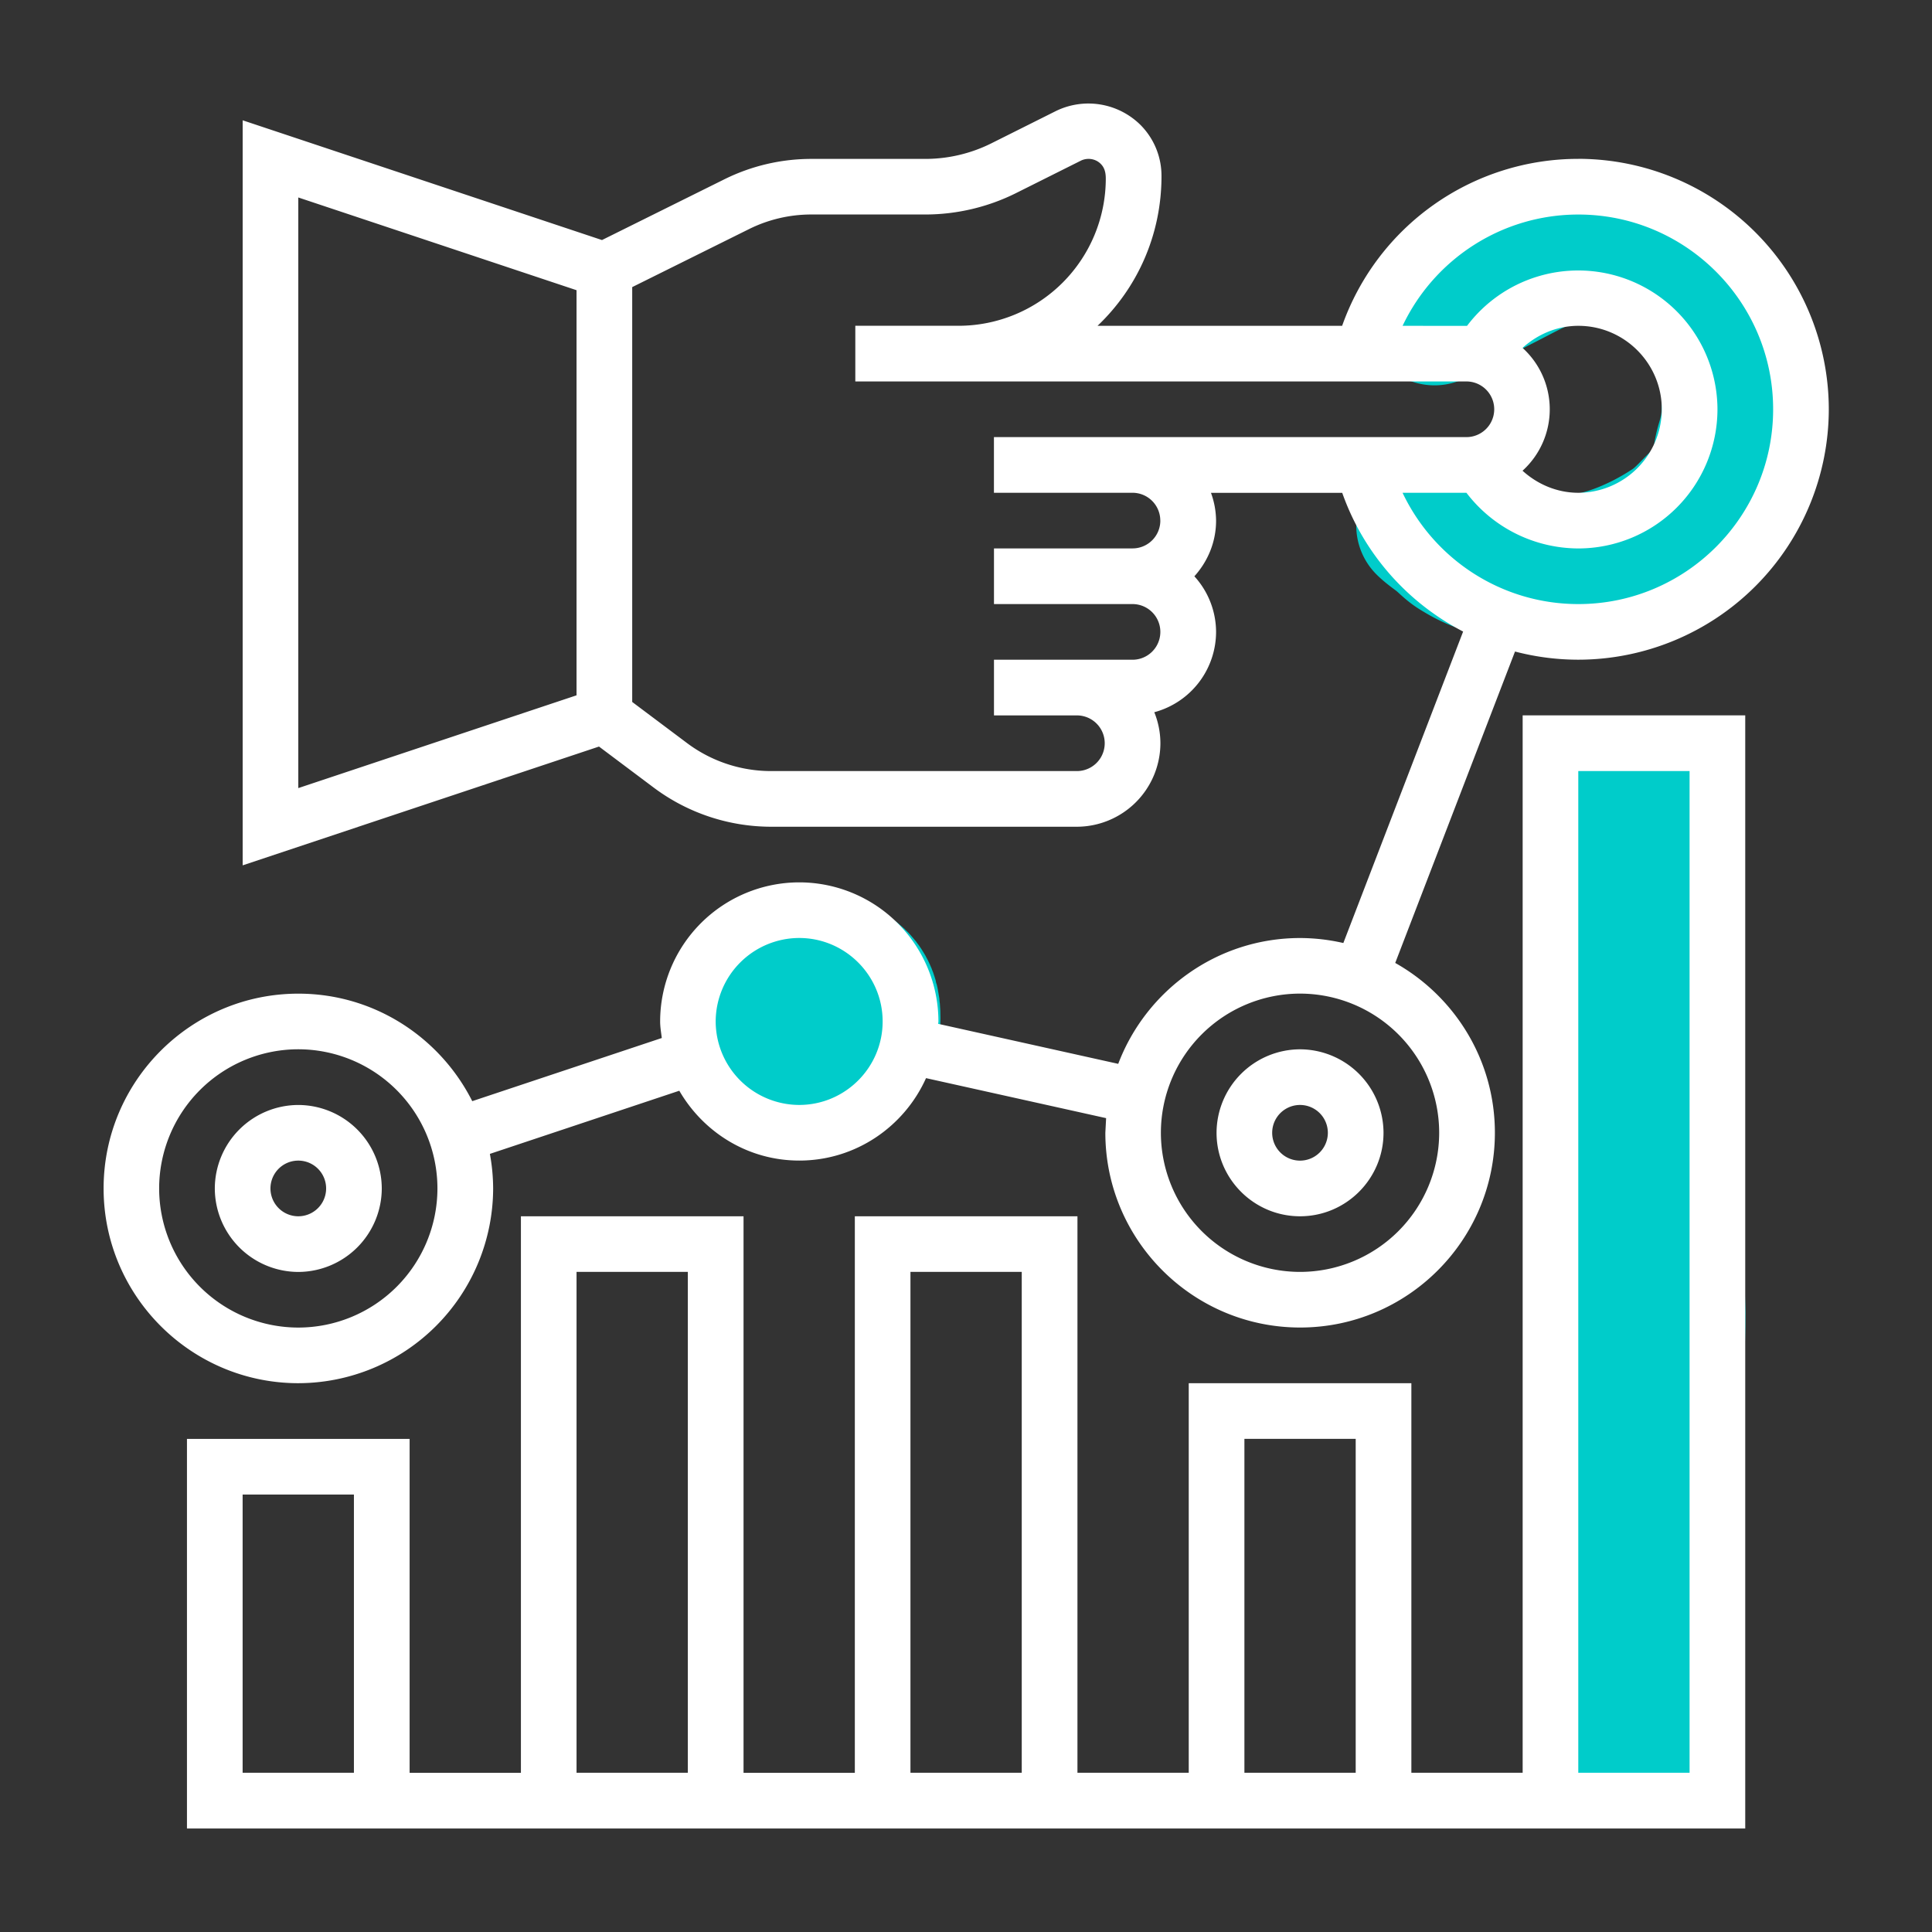 <svg xmlns="http://www.w3.org/2000/svg" width="48" height="48" fill="none" xmlns:v="https://vecta.io/nano"><rect width="100%" height="100%" fill="#333333" stroke="none"/><g stroke="#00ccca" stroke-linecap="round"><path d="M19.755 26.063c-.324.236-.481-.643-.359-.834.146-.228.33-.242.56-.319.162-.054.368-.023.537-.023.281 0 .301.164.301.407" stroke-width="5.143"/><path d="M35.64 7.859l1.56-.806c.542-.27 1.128-.611 1.714-.797.131-.041.288-.033.424-.033.299 0 .583.091.867.182l.79.259c.372.091.669.446.916.721.197.219.423.445.568.702l.26.459c.165.293.205.641.237.969.043.425.047.88-.062 1.295-.042.162-.105.334-.122.501-.01.094-.014.187-.037.28-.018.07-.065.125-.093.191a1.89 1.89 0 0 1-.228.426c-.094.119-.213.221-.319.328-.19.192-.368.388-.595.539-.431.287-.909.532-1.396.705-.439.155-.889.238-1.353.284-.481.047-.986.037-1.468.019-.427-.017-.782-.184-1.136-.406-.157-.099-.27-.23-.412-.341-.116-.09-.241-.174-.345-.277" stroke-width="3.429"/><path d="M40.726 20.231l.221 3.515.276 8.891c0 .759-.054 1.496-.116 2.252l-.063 1.348-.088 2.081-.141 4.781" stroke-width="4.286"/></g><path d="M39.213 3.947a6.22 6.22 0 0 0-5.868 4.148h-6.077c.976-.927 1.589-2.243 1.589-3.719a1.79 1.79 0 0 0-.53-1.28 1.84 1.84 0 0 0-2.09-.339l-1.611.806a3.68 3.68 0 0 1-1.634.385h-2.84A4.86 4.86 0 0 0 18 4.453l-3.044 1.511-8.927-2.975v18.51l8.853-2.951 1.365 1.024a4.87 4.87 0 0 0 2.904.968h7.605a2.08 2.08 0 0 0 2.074-2.074 2.06 2.06 0 0 0-.152-.771 2.07 2.07 0 0 0 1.535-1.994 2.06 2.06 0 0 0-.539-1.383c.332-.368.539-.85.539-1.383a2.05 2.05 0 0 0-.127-.691h3.261c.534 1.516 1.626 2.732 3.004 3.447l-2.976 7.738a4.87 4.87 0 0 0-1.073-.124c-2.064 0-3.827 1.302-4.52 3.126l-4.473-.994c0-.02.006-.038.006-.058a3.46 3.46 0 0 0-3.457-3.457 3.46 3.46 0 0 0-3.457 3.457c0 .14.025.274.041.41l-4.709 1.569c-.797-1.581-2.432-2.671-4.32-2.671-2.668 0-4.839 2.171-4.839 4.839s2.172 4.839 4.839 4.839a4.85 4.85 0 0 0 4.839-4.839 4.81 4.81 0 0 0-.081-.858l4.706-1.569c.599 1.032 1.703 1.735 2.98 1.735 1.403 0 2.609-.844 3.15-2.048l4.474.994-.019.363c0 2.668 2.171 4.839 4.839 4.839s4.839-2.171 4.839-4.839c0-1.81-1-3.388-2.476-4.219l2.976-7.737a6.22 6.22 0 0 0 1.574.203 6.23 6.23 0 0 0 6.222-6.222 6.23 6.23 0 0 0-6.222-6.222zM7.411 32.983a3.46 3.46 0 0 1-3.457-3.457 3.46 3.46 0 0 1 3.457-3.457 3.46 3.46 0 0 1 3.457 3.457 3.46 3.46 0 0 1-3.457 3.457zm12.444-5.531a2.08 2.08 0 0 1-2.074-2.074 2.08 2.08 0 0 1 2.074-2.074c1.143 0 2.074.93 2.074 2.074s-.931 2.074-2.074 2.074zm15.901.691a3.46 3.46 0 0 1-3.457 3.457 3.46 3.46 0 0 1-3.457-3.457 3.46 3.46 0 0 1 3.457-3.457 3.46 3.46 0 0 1 3.457 3.457zM14.324 17.275L7.411 19.58V4.906l6.913 2.304v10.065zm14.504-4.341a.69.69 0 0 1-.691.691h-3.442v1.383h3.442a.691.691 0 1 1 0 1.383h-1.383-2.059v1.383h2.06a.691.691 0 1 1 0 1.383H19.15a3.48 3.48 0 0 1-2.075-.691l-1.368-1.026V7.133l2.906-1.443a3.48 3.48 0 0 1 1.538-.361h2.84c.778 0 1.557-.184 2.253-.532l1.609-.805c.167-.082.369-.048.495.08.081.081.125.187.125.368a3.66 3.66 0 0 1-3.655 3.654h-1.185-1.383v1.383h1.383 1.185 12.614a.691.691 0 0 1 0 1.383h-8.296-3.442v1.383h3.442a.69.69 0 0 1 .691.691zm8.999-4.291c.377-.341.864-.548 1.386-.548 1.144 0 2.074.931 2.074 2.074a2.08 2.08 0 0 1-2.074 2.074c-.523 0-1.01-.207-1.386-.548a2.06 2.06 0 0 0 0-3.052zm1.386 6.365c-1.896 0-3.578-1.103-4.367-2.765h1.587a3.51 3.51 0 0 0 2.78 1.383 3.46 3.46 0 0 0 3.457-3.457 3.46 3.46 0 0 0-6.222-2.073l-1.601-.001c.789-1.662 2.471-2.765 4.367-2.765 2.668 0 4.839 2.171 4.839 4.839s-2.172 4.839-4.839 4.839zM7.411 27.453a2.08 2.08 0 0 0-2.074 2.074 2.08 2.08 0 0 0 2.074 2.074 2.08 2.08 0 0 0 2.074-2.074 2.08 2.08 0 0 0-2.074-2.074zm0 2.765a.691.691 0 1 1 0-1.383.691.691 0 1 1 0 1.383zm22.814-2.074c0 1.143.93 2.074 2.074 2.074s2.074-.931 2.074-2.074a2.08 2.08 0 0 0-2.074-2.074 2.08 2.08 0 0 0-2.074 2.074zm2.765 0a.691.691 0 1 1-1.383 0 .691.691 0 1 1 1.383 0zm4.84 15.9h-2.765v-9.679h-5.531v9.679h-2.765V30.218h-5.531v13.827h-2.765V30.218h-5.531v13.827h-2.765v-8.296H4.645v9.679H43.36V17.773h-5.53v26.271zm-29.036 0H6.028v-6.913h2.765v6.913zm22.123-8.296h2.765v8.296h-2.765v-8.296zM22.62 31.6h2.765v12.444H22.62V31.6zm-8.296 0h2.765v12.444h-2.765V31.6zm24.888-12.444h2.765v24.888h-2.765V19.156z" fill="#fff"/></svg>